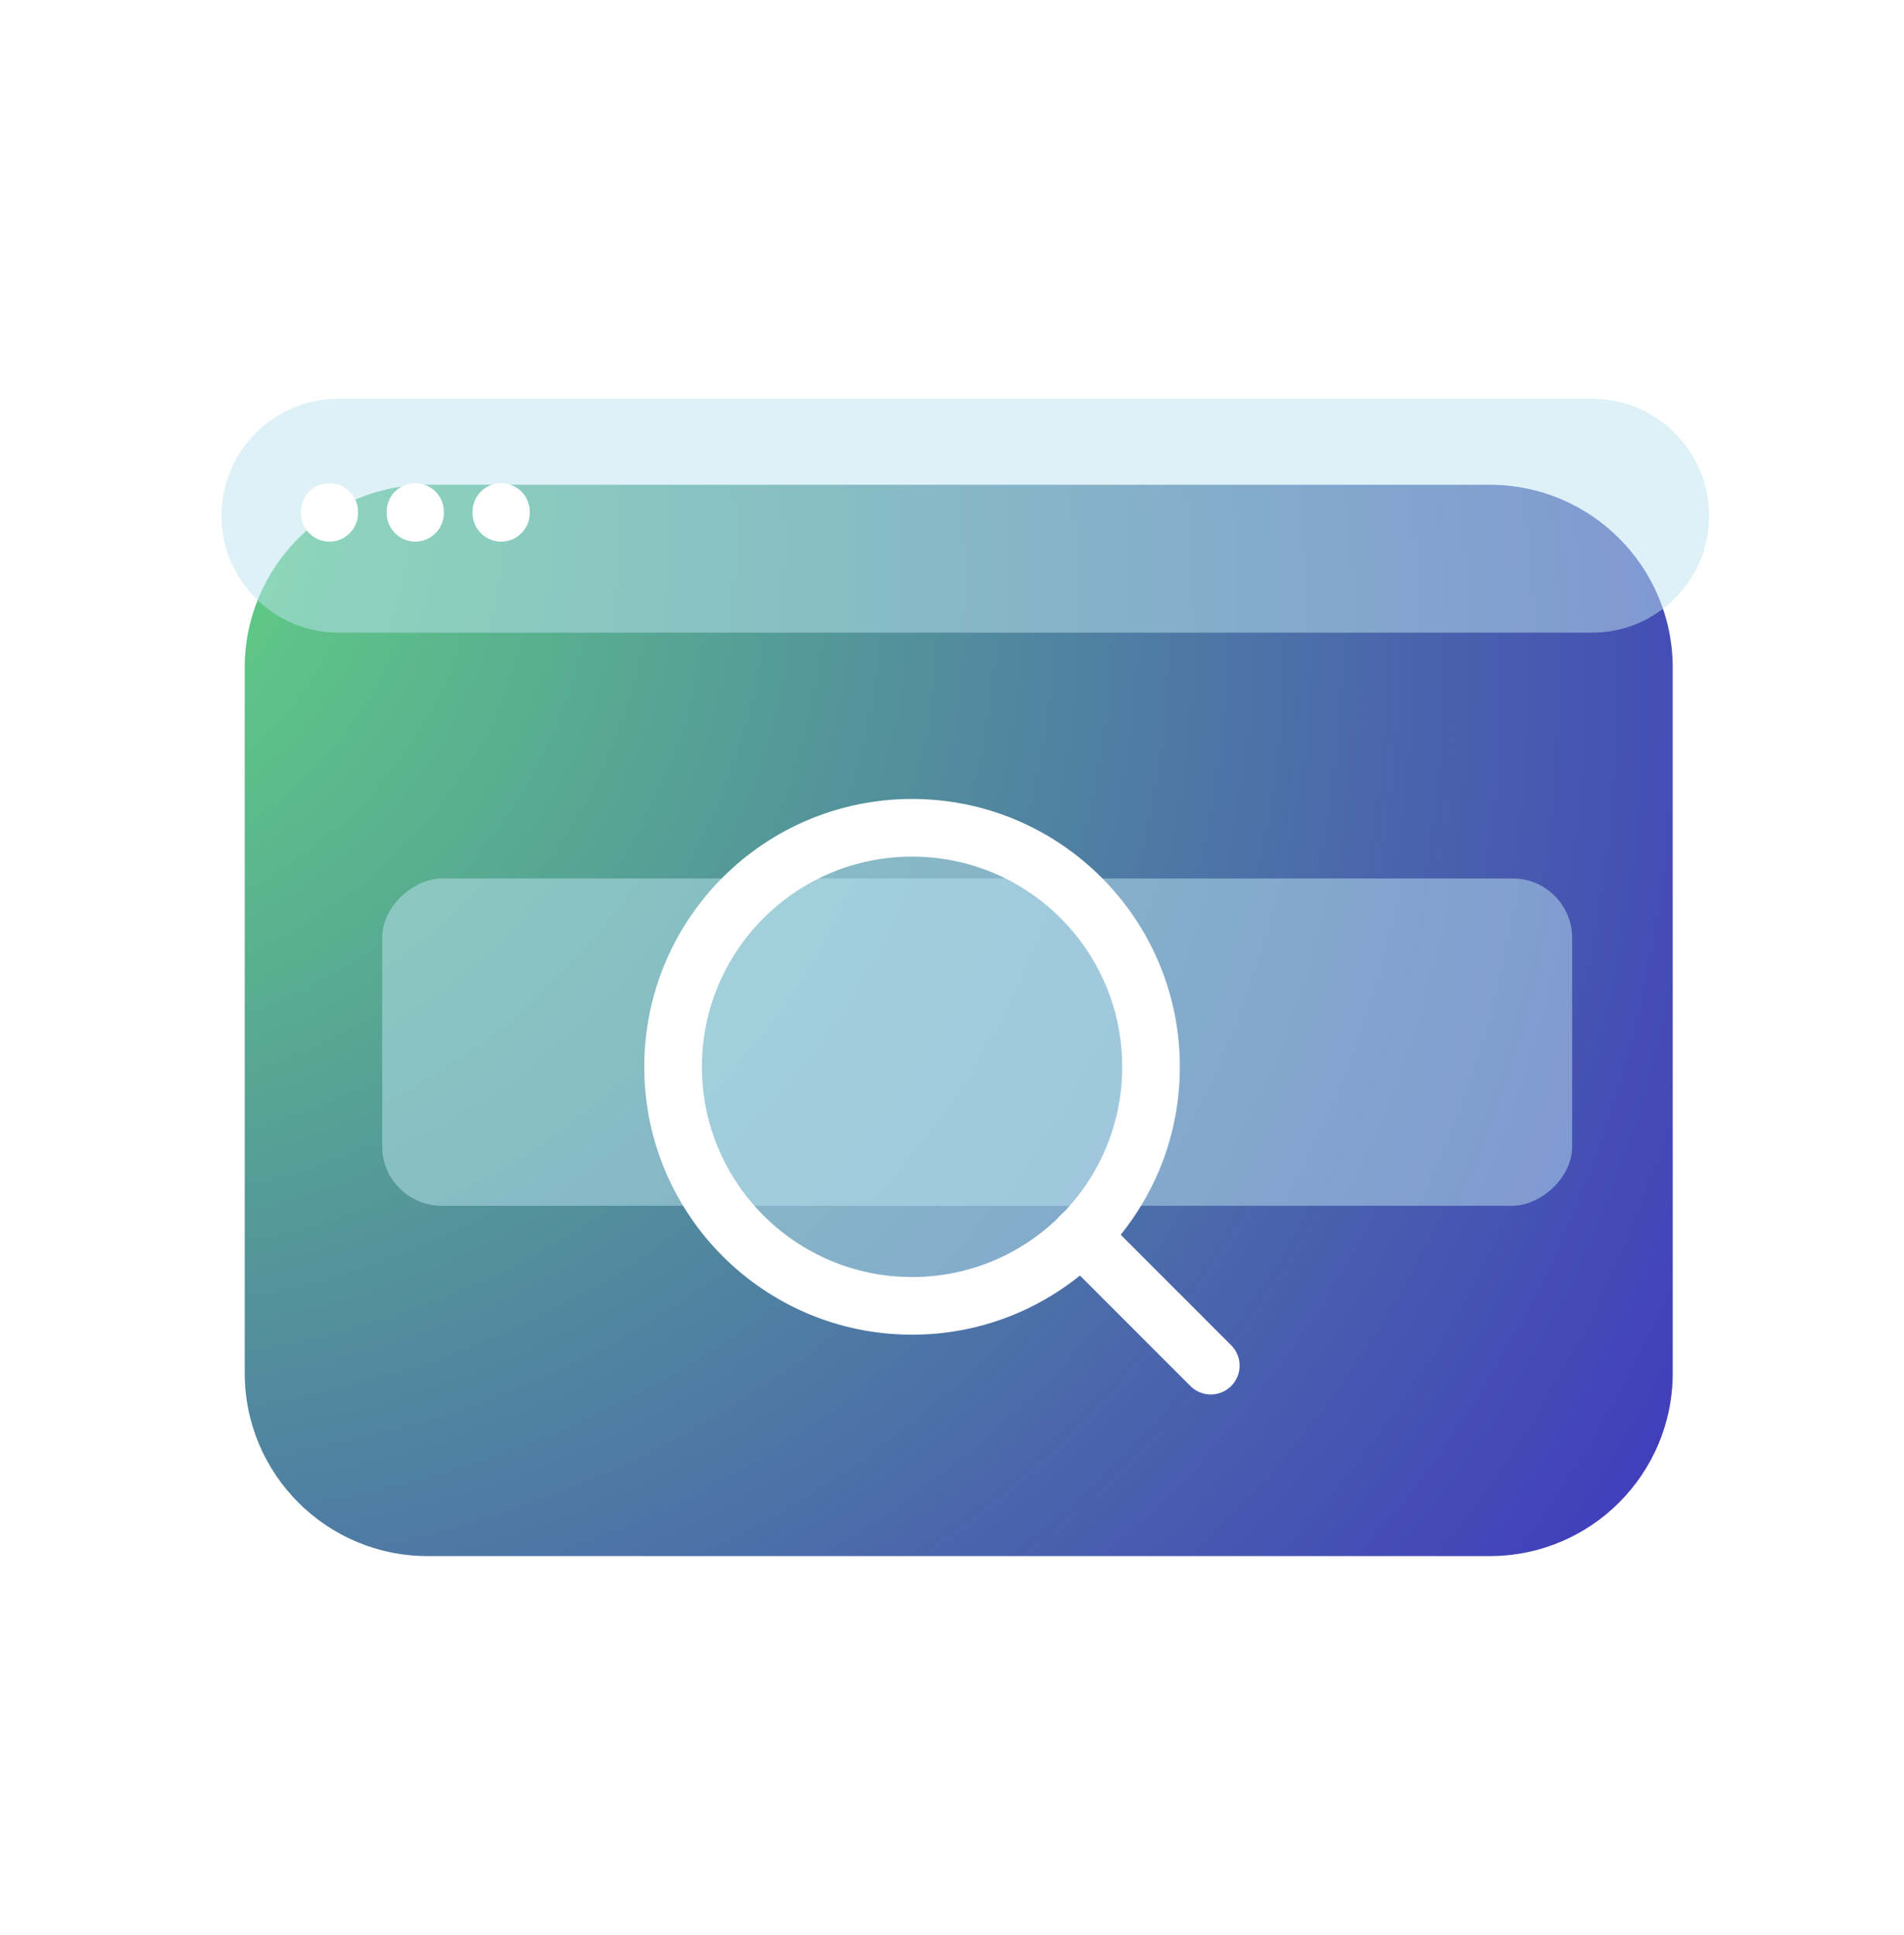 <?xml version="1.0" encoding="UTF-8"?>
<svg xmlns="http://www.w3.org/2000/svg" width="62" height="63" viewBox="0 0 62 63" fill="none">
  <path d="M7.969 21.738C7.969 18.448 10.636 15.781 13.925 15.781H48.512C51.802 15.781 54.469 18.448 54.469 21.738V44.7C54.469 47.99 51.802 50.657 48.512 50.657H13.925C10.636 50.657 7.969 47.99 7.969 44.7V21.738Z" fill="url(#paint0_radial_87_132)"></path>
  <g filter="url(#filter0_i_87_132)" data-figma-bg-blur-radius="3.875">
    <rect x="51" y="28.5" width="10.656" height="38.75" rx="1.938" transform="rotate(90 51 28.5)" fill="#BCE4F1" fill-opacity="0.5"></rect>
  </g>
  <g filter="url(#filter1_i_87_132)" data-figma-bg-blur-radius="4.28289">
    <path d="M7 16.682C7 14.58 8.704 12.875 10.807 12.875H51.63C53.733 12.875 55.438 14.58 55.438 16.682C55.438 18.785 53.733 20.489 51.63 20.489H10.807C8.704 20.489 7 18.785 7 16.682Z" fill="#BCE4F1" fill-opacity="0.5"></path>
  </g>
  <path data-figma-bg-blur-radius="8.55025" d="M10.728 16.107C11.033 16.107 11.28 16.355 11.28 16.66V16.7C11.28 17.005 11.033 17.254 10.728 17.254C10.422 17.254 10.175 17.005 10.175 16.7V16.66L10.186 16.549C10.237 16.296 10.46 16.107 10.728 16.107Z" fill="white" stroke="white" stroke-width="0.757"></path>
  <path data-figma-bg-blur-radius="8.55025" d="M13.522 16.107C13.828 16.107 14.075 16.355 14.075 16.66V16.7C14.075 17.005 13.828 17.254 13.522 17.254C13.217 17.254 12.97 17.005 12.97 16.7V16.66L12.98 16.549C13.032 16.296 13.255 16.107 13.522 16.107Z" fill="white" stroke="white" stroke-width="0.757"></path>
  <path data-figma-bg-blur-radius="8.55025" d="M16.319 16.107C16.624 16.107 16.872 16.355 16.872 16.66V16.7C16.872 17.005 16.624 17.254 16.319 17.254C16.014 17.254 15.766 17.005 15.766 16.7V16.66L15.777 16.549C15.828 16.296 16.052 16.107 16.319 16.107Z" fill="white" stroke="white" stroke-width="0.757"></path>
  <path d="M29.7 42.511C33.997 42.511 37.481 39.028 37.481 34.73C37.481 30.432 33.997 26.948 29.7 26.948C25.402 26.948 21.918 30.432 21.918 34.73C21.918 39.028 25.402 42.511 29.7 42.511Z" fill="#BCE4F1" fill-opacity="0.5" stroke="white" stroke-width="1.877" stroke-linecap="round" stroke-linejoin="round"></path>
  <path d="M39.427 44.457L35.196 40.226" stroke="white" stroke-width="1.877" stroke-linecap="round" stroke-linejoin="round"></path>
  <defs>
    <filter id="filter0_i_87_132" x="8.375" y="24.625" width="46.5" height="18.406" filterUnits="userSpaceOnUse" color-interpolation-filters="sRGB">
      <feFlood flood-opacity="0" result="BackgroundImageFix"></feFlood>
      <feBlend mode="normal" in="SourceGraphic" in2="BackgroundImageFix" result="shape"></feBlend>
      <feColorMatrix in="SourceAlpha" type="matrix" values="0 0 0 0 0 0 0 0 0 0 0 0 0 0 0 0 0 0 127 0" result="hardAlpha"></feColorMatrix>
      <feOffset dx="0.194" dy="0.097"></feOffset>
      <feGaussianBlur stdDeviation="0.484"></feGaussianBlur>
      <feComposite in2="hardAlpha" operator="arithmetic" k2="-1" k3="1"></feComposite>
      <feColorMatrix type="matrix" values="0 0 0 0 1 0 0 0 0 1 0 0 0 0 1 0 0 0 0.6 0"></feColorMatrix>
      <feBlend mode="normal" in2="shape" result="effect1_innerShadow_87_132"></feBlend>
    </filter>
    <clipPath id="bgblur_0_87_132_clip_path" transform="translate(-8.375 -24.625)">
      <rect x="51" y="28.5" width="10.656" height="38.75" rx="1.938" transform="rotate(90 51 28.5)"></rect>
    </clipPath>
    <filter id="filter1_i_87_132" x="2.717" y="8.592" width="57.003" height="16.18" filterUnits="userSpaceOnUse" color-interpolation-filters="sRGB">
      <feFlood flood-opacity="0" result="BackgroundImageFix"></feFlood>
      <feBlend mode="normal" in="SourceGraphic" in2="BackgroundImageFix" result="shape"></feBlend>
      <feColorMatrix in="SourceAlpha" type="matrix" values="0 0 0 0 0 0 0 0 0 0 0 0 0 0 0 0 0 0 127 0" result="hardAlpha"></feColorMatrix>
      <feOffset dx="0.214" dy="0.107"></feOffset>
      <feGaussianBlur stdDeviation="0.535"></feGaussianBlur>
      <feComposite in2="hardAlpha" operator="arithmetic" k2="-1" k3="1"></feComposite>
      <feColorMatrix type="matrix" values="0 0 0 0 1 0 0 0 0 1 0 0 0 0 1 0 0 0 0.6 0"></feColorMatrix>
      <feBlend mode="normal" in2="shape" result="effect1_innerShadow_87_132"></feBlend>
    </filter>
    <clipPath id="bgblur_1_87_132_clip_path" transform="translate(-2.717 -8.592)">
      <path d="M7 16.682C7 14.58 8.704 12.875 10.807 12.875H51.63C53.733 12.875 55.438 14.58 55.438 16.682C55.438 18.785 53.733 20.489 51.63 20.489H10.807C8.704 20.489 7 18.785 7 16.682Z"></path>
    </clipPath>
    <clipPath id="bgblur_2_87_132_clip_path" transform="translate(-1.246 -7.178)">
      <path d="M10.728 16.107C11.033 16.107 11.28 16.355 11.28 16.66V16.7C11.28 17.005 11.033 17.254 10.728 17.254C10.422 17.254 10.175 17.005 10.175 16.7V16.66L10.186 16.549C10.237 16.296 10.46 16.107 10.728 16.107Z"></path>
    </clipPath>
    <clipPath id="bgblur_3_87_132_clip_path" transform="translate(-4.041 -7.178)">
      <path d="M13.522 16.107C13.828 16.107 14.075 16.355 14.075 16.66V16.7C14.075 17.005 13.828 17.254 13.522 17.254C13.217 17.254 12.97 17.005 12.97 16.7V16.66L12.98 16.549C13.032 16.296 13.255 16.107 13.522 16.107Z"></path>
    </clipPath>
    <clipPath id="bgblur_4_87_132_clip_path" transform="translate(-6.837 -7.178)">
      <path d="M16.319 16.107C16.624 16.107 16.872 16.355 16.872 16.66V16.7C16.872 17.005 16.624 17.254 16.319 17.254C16.014 17.254 15.766 17.005 15.766 16.7V16.66L15.777 16.549C15.828 16.296 16.052 16.107 16.319 16.107Z"></path>
    </clipPath>
    <radialGradient id="paint0_radial_87_132" cx="0" cy="0" r="1" gradientUnits="userSpaceOnUse" gradientTransform="translate(-4.302 12.417) rotate(31.48) scale(68.913 56.453)">
      <stop stop-color="#66ED78"></stop>
      <stop offset="1" stop-color="#413BBC"></stop>
    </radialGradient>
  </defs>
</svg>
